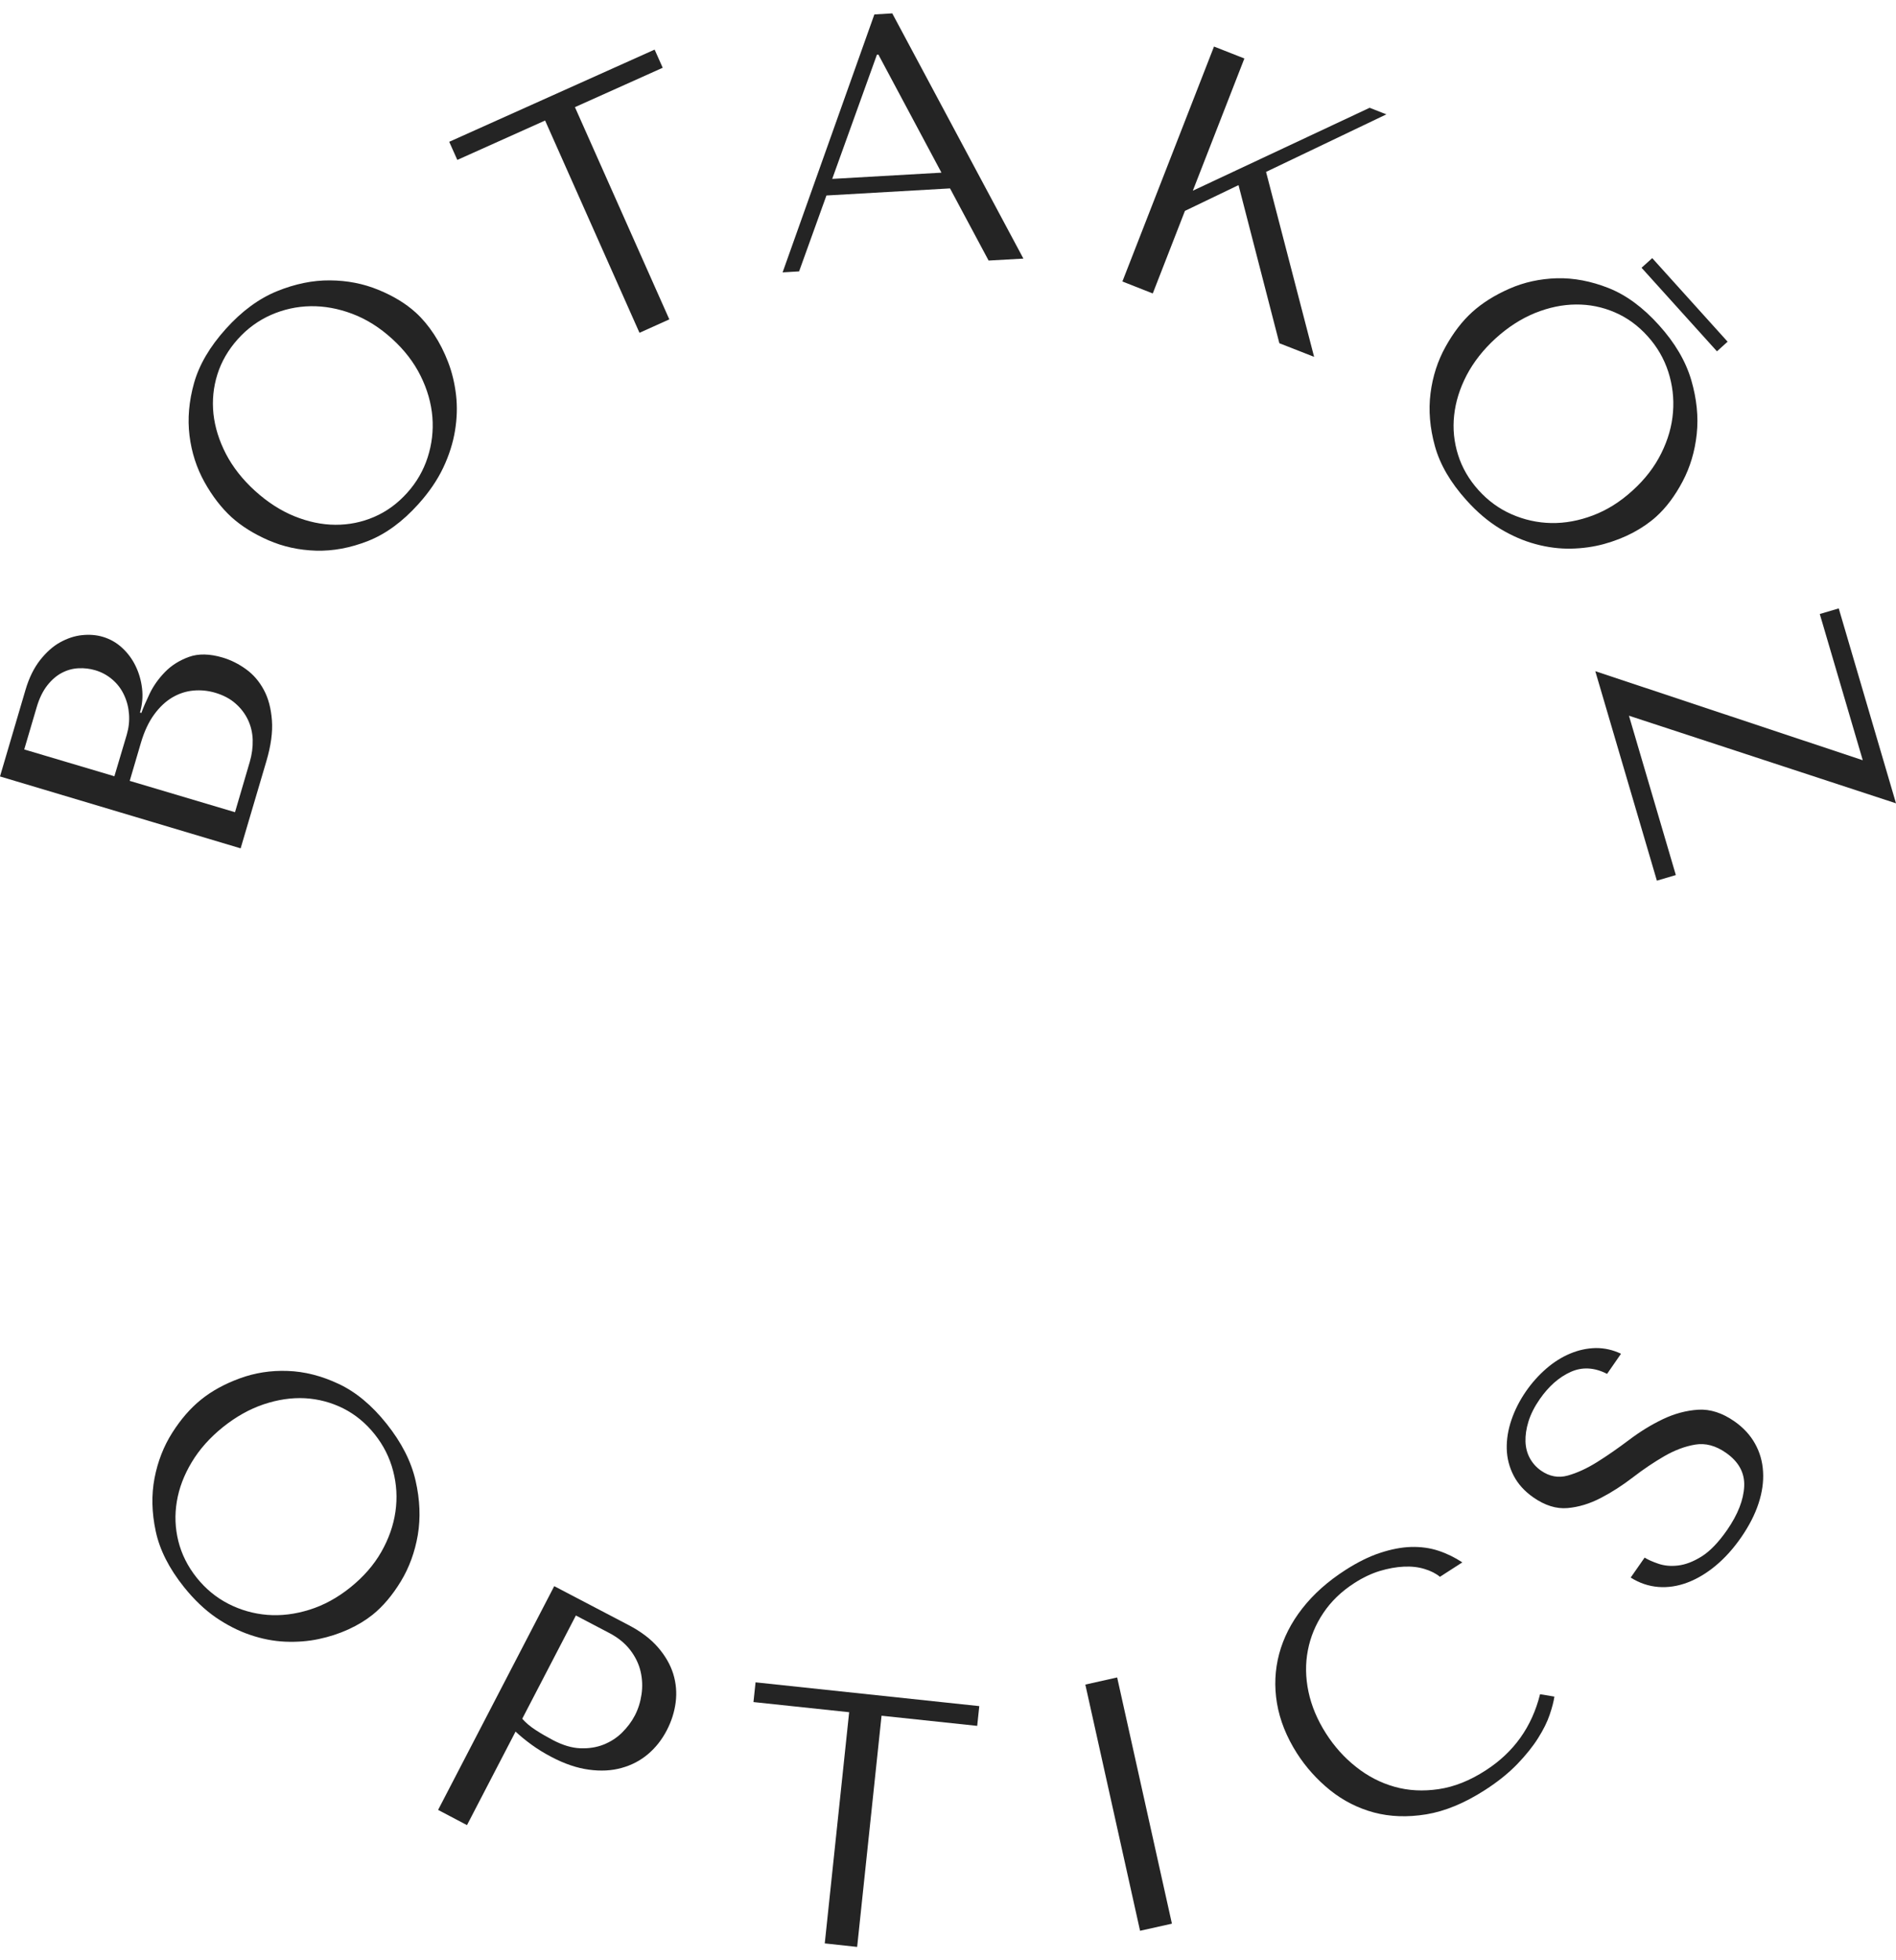 <?xml version="1.0" encoding="UTF-8"?> <svg xmlns="http://www.w3.org/2000/svg" width="60" height="62" viewBox="0 0 60 62" fill="none"> <path d="M0 24.558L0.807 21.82C0.919 21.439 1.074 21.127 1.268 20.879C1.464 20.631 1.673 20.443 1.9 20.317C2.128 20.191 2.359 20.113 2.595 20.089C2.831 20.064 3.051 20.082 3.254 20.142C3.486 20.211 3.691 20.328 3.867 20.492C4.044 20.655 4.185 20.846 4.29 21.063C4.396 21.28 4.465 21.517 4.495 21.771C4.526 22.026 4.504 22.283 4.429 22.537L4.473 22.55C4.529 22.393 4.617 22.19 4.736 21.939C4.857 21.689 5.02 21.461 5.223 21.253C5.426 21.045 5.679 20.886 5.979 20.777C6.279 20.669 6.636 20.675 7.051 20.799C7.311 20.877 7.558 21.001 7.789 21.169C8.021 21.337 8.206 21.554 8.349 21.82C8.493 22.085 8.576 22.404 8.605 22.781C8.634 23.155 8.574 23.586 8.429 24.078L7.615 26.832L0 24.558ZM4.01 23.243C4.074 23.024 4.099 22.807 4.083 22.593C4.068 22.378 4.017 22.176 3.929 21.988C3.843 21.8 3.722 21.636 3.563 21.499C3.406 21.362 3.223 21.26 3.012 21.198C2.844 21.149 2.67 21.127 2.485 21.136C2.3 21.145 2.125 21.193 1.956 21.282C1.788 21.37 1.634 21.503 1.495 21.68C1.356 21.858 1.243 22.088 1.16 22.371L0.767 23.704L3.62 24.552L4.01 23.243ZM7.904 24.098C7.972 23.863 8.003 23.633 7.997 23.403C7.99 23.175 7.939 22.962 7.847 22.767C7.754 22.573 7.624 22.4 7.454 22.252C7.284 22.101 7.073 21.99 6.819 21.913C6.588 21.844 6.354 21.82 6.118 21.842C5.882 21.864 5.66 21.937 5.45 22.061C5.241 22.185 5.049 22.364 4.877 22.601C4.705 22.836 4.566 23.133 4.46 23.491L4.105 24.698L7.437 25.689L7.904 24.098Z" fill="#242424"></path> <path d="M6.471 15.248C6.222 14.8 6.063 14.311 5.997 13.778C5.931 13.246 5.979 12.691 6.142 12.111C6.306 11.533 6.641 10.964 7.143 10.406C7.65 9.842 8.191 9.445 8.764 9.211C9.337 8.978 9.897 8.863 10.444 8.868C10.991 8.872 11.5 8.972 11.974 9.167C12.448 9.361 12.841 9.6 13.156 9.886C13.363 10.074 13.555 10.302 13.733 10.572C13.91 10.84 14.06 11.137 14.183 11.458C14.307 11.781 14.388 12.124 14.432 12.492C14.474 12.859 14.463 13.235 14.399 13.623C14.335 14.01 14.212 14.4 14.027 14.791C13.841 15.183 13.581 15.566 13.239 15.945C12.737 16.503 12.206 16.89 11.646 17.111C11.085 17.331 10.537 17.432 10.001 17.417C9.463 17.401 8.962 17.291 8.497 17.089C8.032 16.886 7.642 16.642 7.326 16.357C7.007 16.064 6.72 15.695 6.471 15.248ZM9.317 16.328C9.756 16.505 10.186 16.596 10.614 16.598C11.039 16.6 11.449 16.518 11.839 16.35C12.23 16.182 12.578 15.929 12.882 15.591C13.182 15.259 13.398 14.884 13.533 14.468C13.667 14.052 13.718 13.627 13.683 13.189C13.647 12.753 13.524 12.319 13.312 11.892C13.101 11.464 12.799 11.07 12.406 10.714C12.014 10.357 11.595 10.094 11.149 9.926C10.704 9.758 10.263 9.678 9.827 9.685C9.39 9.693 8.973 9.786 8.574 9.961C8.175 10.138 7.827 10.391 7.527 10.725C7.223 11.064 7.007 11.436 6.879 11.843C6.751 12.25 6.711 12.666 6.755 13.091C6.802 13.516 6.934 13.939 7.152 14.36C7.37 14.778 7.677 15.168 8.069 15.524C8.466 15.883 8.881 16.151 9.317 16.328Z" fill="#242424"></path> <path d="M20.237 10.526L17.25 3.812L14.472 5.058L14.216 4.485L20.716 1.569L20.972 2.143L18.194 3.389L21.181 10.101L20.237 10.526Z" fill="#242424"></path> <path d="M26.153 6.183L25.288 8.584L24.766 8.615L27.67 0.456L28.236 0.423L32.386 8.179L31.285 8.241L30.064 5.959L26.153 6.183ZM27.797 1.726L27.751 1.729L26.336 5.658L29.793 5.461L27.797 1.726Z" fill="#242424"></path> <path d="M38.418 1.472L39.379 1.85L37.748 6.032L43.343 3.409L43.872 3.617L40.065 5.437L41.586 11.287L40.486 10.856L39.194 5.855L37.498 6.67L36.48 9.282L35.519 8.903L38.418 1.472Z" fill="#242424"></path> <path d="M47.766 9.131C48.233 8.925 48.736 8.817 49.27 8.801C49.803 8.788 50.35 8.892 50.905 9.111C51.463 9.333 51.992 9.722 52.495 10.28C53.004 10.842 53.344 11.422 53.52 12.018C53.694 12.613 53.752 13.184 53.694 13.729C53.635 14.276 53.487 14.774 53.247 15.228C53.007 15.681 52.731 16.051 52.416 16.337C52.208 16.525 51.962 16.695 51.679 16.846C51.395 16.996 51.088 17.116 50.758 17.207C50.427 17.297 50.076 17.346 49.71 17.353C49.342 17.359 48.97 17.311 48.593 17.209C48.213 17.107 47.841 16.945 47.47 16.722C47.1 16.498 46.745 16.199 46.406 15.821C45.903 15.263 45.57 14.694 45.409 14.112C45.248 13.532 45.202 12.974 45.27 12.438C45.338 11.903 45.497 11.413 45.744 10.969C45.991 10.524 46.271 10.158 46.586 9.873C46.904 9.585 47.296 9.337 47.766 9.131ZM46.412 11.869C46.194 12.29 46.062 12.713 46.017 13.138C45.971 13.563 46.013 13.979 46.141 14.386C46.269 14.794 46.485 15.166 46.789 15.504C47.089 15.836 47.437 16.091 47.836 16.266C48.236 16.441 48.652 16.534 49.089 16.543C49.525 16.551 49.966 16.47 50.412 16.301C50.857 16.133 51.276 15.87 51.668 15.511C52.061 15.155 52.363 14.761 52.574 14.333C52.786 13.906 52.91 13.472 52.943 13.036C52.978 12.6 52.927 12.173 52.793 11.757C52.658 11.34 52.44 10.966 52.14 10.634C51.836 10.296 51.487 10.043 51.097 9.877C50.707 9.709 50.297 9.627 49.871 9.631C49.446 9.634 49.014 9.724 48.575 9.901C48.139 10.079 47.722 10.346 47.329 10.703C46.937 11.061 46.633 11.449 46.412 11.869ZM52.286 8.164L54.671 10.807L54.334 11.112L51.948 8.469L52.286 8.164Z" fill="#242424"></path> <path d="M60 25.408L51.549 22.637L53.033 27.677L52.433 27.854L50.484 21.229L58.948 24.045L57.588 19.42L58.188 19.243L60 25.408Z" fill="#242424"></path> <path d="M7.582 43.598C8.063 43.421 8.568 43.341 9.103 43.361C9.637 43.379 10.175 43.516 10.717 43.771C11.26 44.025 11.767 44.446 12.234 45.032C12.708 45.626 13.012 46.223 13.151 46.83C13.29 47.434 13.312 48.008 13.222 48.548C13.129 49.088 12.951 49.579 12.684 50.018C12.417 50.456 12.12 50.808 11.789 51.074C11.57 51.248 11.315 51.403 11.024 51.536C10.733 51.669 10.417 51.771 10.082 51.842C9.745 51.913 9.394 51.939 9.028 51.924C8.66 51.908 8.292 51.837 7.922 51.711C7.551 51.587 7.187 51.401 6.83 51.158C6.475 50.912 6.138 50.591 5.821 50.195C5.351 49.608 5.053 49.019 4.928 48.431C4.802 47.842 4.789 47.282 4.89 46.752C4.992 46.223 5.179 45.743 5.452 45.314C5.726 44.884 6.028 44.537 6.359 44.271C6.694 43.999 7.101 43.775 7.582 43.598ZM6.067 46.248C5.823 46.653 5.666 47.067 5.596 47.49C5.525 47.913 5.541 48.331 5.644 48.745C5.748 49.159 5.94 49.544 6.224 49.9C6.504 50.25 6.837 50.525 7.223 50.724C7.611 50.923 8.021 51.04 8.457 51.076C8.892 51.111 9.337 51.056 9.791 50.914C10.245 50.773 10.68 50.536 11.092 50.204C11.504 49.872 11.831 49.498 12.067 49.084C12.303 48.669 12.452 48.245 12.514 47.811C12.576 47.377 12.552 46.95 12.441 46.525C12.331 46.102 12.137 45.714 11.857 45.364C11.573 45.008 11.24 44.736 10.861 44.545C10.479 44.355 10.078 44.249 9.652 44.224C9.227 44.202 8.79 44.267 8.343 44.417C7.895 44.568 7.465 44.809 7.051 45.141C6.638 45.473 6.31 45.843 6.067 46.248Z" fill="#242424"></path> <path d="M14.778 57.726L13.864 57.245L17.539 50.168L19.896 51.401C20.286 51.605 20.595 51.84 20.824 52.105C21.053 52.371 21.214 52.65 21.305 52.942C21.395 53.234 21.421 53.535 21.382 53.843C21.342 54.153 21.247 54.447 21.099 54.731C20.945 55.027 20.747 55.277 20.506 55.481C20.264 55.685 19.986 55.831 19.671 55.917C19.355 56.006 19.012 56.023 18.637 55.972C18.262 55.922 17.869 55.789 17.459 55.574C17.217 55.448 17.005 55.317 16.818 55.18C16.633 55.045 16.465 54.908 16.315 54.768L14.778 57.726ZM16.527 54.361C16.639 54.489 16.778 54.607 16.946 54.715C17.111 54.824 17.299 54.932 17.506 55.041C17.808 55.198 18.092 55.284 18.359 55.295C18.626 55.306 18.873 55.269 19.098 55.18C19.322 55.091 19.519 54.965 19.686 54.799C19.854 54.633 19.988 54.454 20.09 54.259C20.195 54.058 20.266 53.834 20.301 53.593C20.337 53.352 20.328 53.11 20.273 52.871C20.218 52.632 20.11 52.406 19.946 52.191C19.783 51.979 19.563 51.797 19.28 51.649L18.224 51.096L16.527 54.361Z" fill="#242424"></path> <path d="M26.1 61.467L26.872 54.155L23.844 53.834L23.91 53.21L30.99 53.962L30.924 54.587L27.897 54.266L27.125 61.578L26.1 61.467Z" fill="#242424"></path> <path d="M35.353 53.055L37.086 60.843L36.078 61.068L34.346 53.281L35.353 53.055Z" fill="#242424"></path> <path d="M49.19 53.661C49.168 53.81 49.12 54 49.042 54.23C48.965 54.461 48.842 54.708 48.674 54.974C48.507 55.24 48.286 55.514 48.013 55.798C47.739 56.081 47.4 56.355 46.992 56.617C46.348 57.031 45.729 57.287 45.136 57.385C44.542 57.482 43.989 57.462 43.48 57.327C42.971 57.19 42.508 56.955 42.093 56.623C41.679 56.289 41.328 55.899 41.041 55.452C40.711 54.934 40.501 54.407 40.411 53.874C40.321 53.34 40.345 52.82 40.479 52.313C40.614 51.806 40.858 51.326 41.211 50.874C41.564 50.421 42.018 50.016 42.574 49.659C42.957 49.413 43.321 49.232 43.669 49.117C44.018 49.002 44.346 48.937 44.655 48.928C44.964 48.92 45.252 48.959 45.521 49.048C45.79 49.137 46.042 49.261 46.276 49.416L45.568 49.872C45.438 49.765 45.275 49.683 45.078 49.624C44.882 49.564 44.666 49.539 44.423 49.551C44.183 49.562 43.93 49.608 43.663 49.688C43.396 49.77 43.125 49.898 42.852 50.075C42.45 50.334 42.126 50.646 41.879 51.014C41.632 51.381 41.469 51.775 41.388 52.198C41.306 52.621 41.313 53.057 41.407 53.506C41.502 53.956 41.687 54.398 41.965 54.832C42.228 55.242 42.543 55.594 42.915 55.886C43.286 56.181 43.691 56.389 44.13 56.513C44.569 56.637 45.034 56.661 45.528 56.588C46.022 56.515 46.516 56.318 47.012 55.997C47.905 55.423 48.478 54.62 48.736 53.586L49.19 53.661Z" fill="#242424"></path> <path d="M52.045 49.265C52.156 49.334 52.301 49.398 52.484 49.46C52.667 49.522 52.872 49.542 53.101 49.515C53.331 49.489 53.58 49.396 53.847 49.23C54.113 49.064 54.382 48.785 54.656 48.391C54.997 47.897 55.176 47.439 55.196 47.011C55.216 46.584 55.022 46.23 54.618 45.949C54.294 45.723 53.972 45.637 53.65 45.69C53.328 45.743 53.002 45.865 52.671 46.055C52.341 46.246 52.008 46.469 51.675 46.726C51.34 46.983 51 47.202 50.654 47.381C50.308 47.56 49.96 47.667 49.605 47.698C49.252 47.729 48.89 47.616 48.524 47.361C48.244 47.166 48.035 46.934 47.898 46.668C47.761 46.401 47.689 46.119 47.682 45.823C47.675 45.526 47.724 45.223 47.83 44.911C47.936 44.599 48.088 44.3 48.286 44.012C48.476 43.737 48.692 43.496 48.932 43.288C49.172 43.08 49.426 42.921 49.693 42.81C49.96 42.699 50.229 42.642 50.502 42.637C50.775 42.635 51.042 42.695 51.298 42.817L50.857 43.454C50.456 43.248 50.07 43.228 49.704 43.392C49.336 43.558 49.012 43.844 48.729 44.249C48.56 44.492 48.441 44.729 48.37 44.957C48.299 45.185 48.269 45.398 48.275 45.595C48.282 45.79 48.328 45.967 48.414 46.122C48.5 46.279 48.617 46.409 48.765 46.513C49.031 46.699 49.314 46.752 49.609 46.671C49.904 46.589 50.215 46.447 50.542 46.243C50.868 46.04 51.203 45.805 51.551 45.544C51.9 45.28 52.257 45.061 52.623 44.886C52.989 44.712 53.361 44.612 53.741 44.587C54.12 44.565 54.504 44.687 54.889 44.957C55.169 45.152 55.386 45.387 55.538 45.659C55.69 45.931 55.776 46.228 55.793 46.547C55.813 46.865 55.765 47.202 55.65 47.552C55.535 47.904 55.352 48.26 55.101 48.623C54.854 48.98 54.585 49.278 54.294 49.52C54.003 49.761 53.703 49.94 53.397 50.055C53.09 50.17 52.784 50.217 52.477 50.193C52.171 50.168 51.88 50.071 51.604 49.896L52.045 49.265Z" fill="#242424"></path> </svg> 